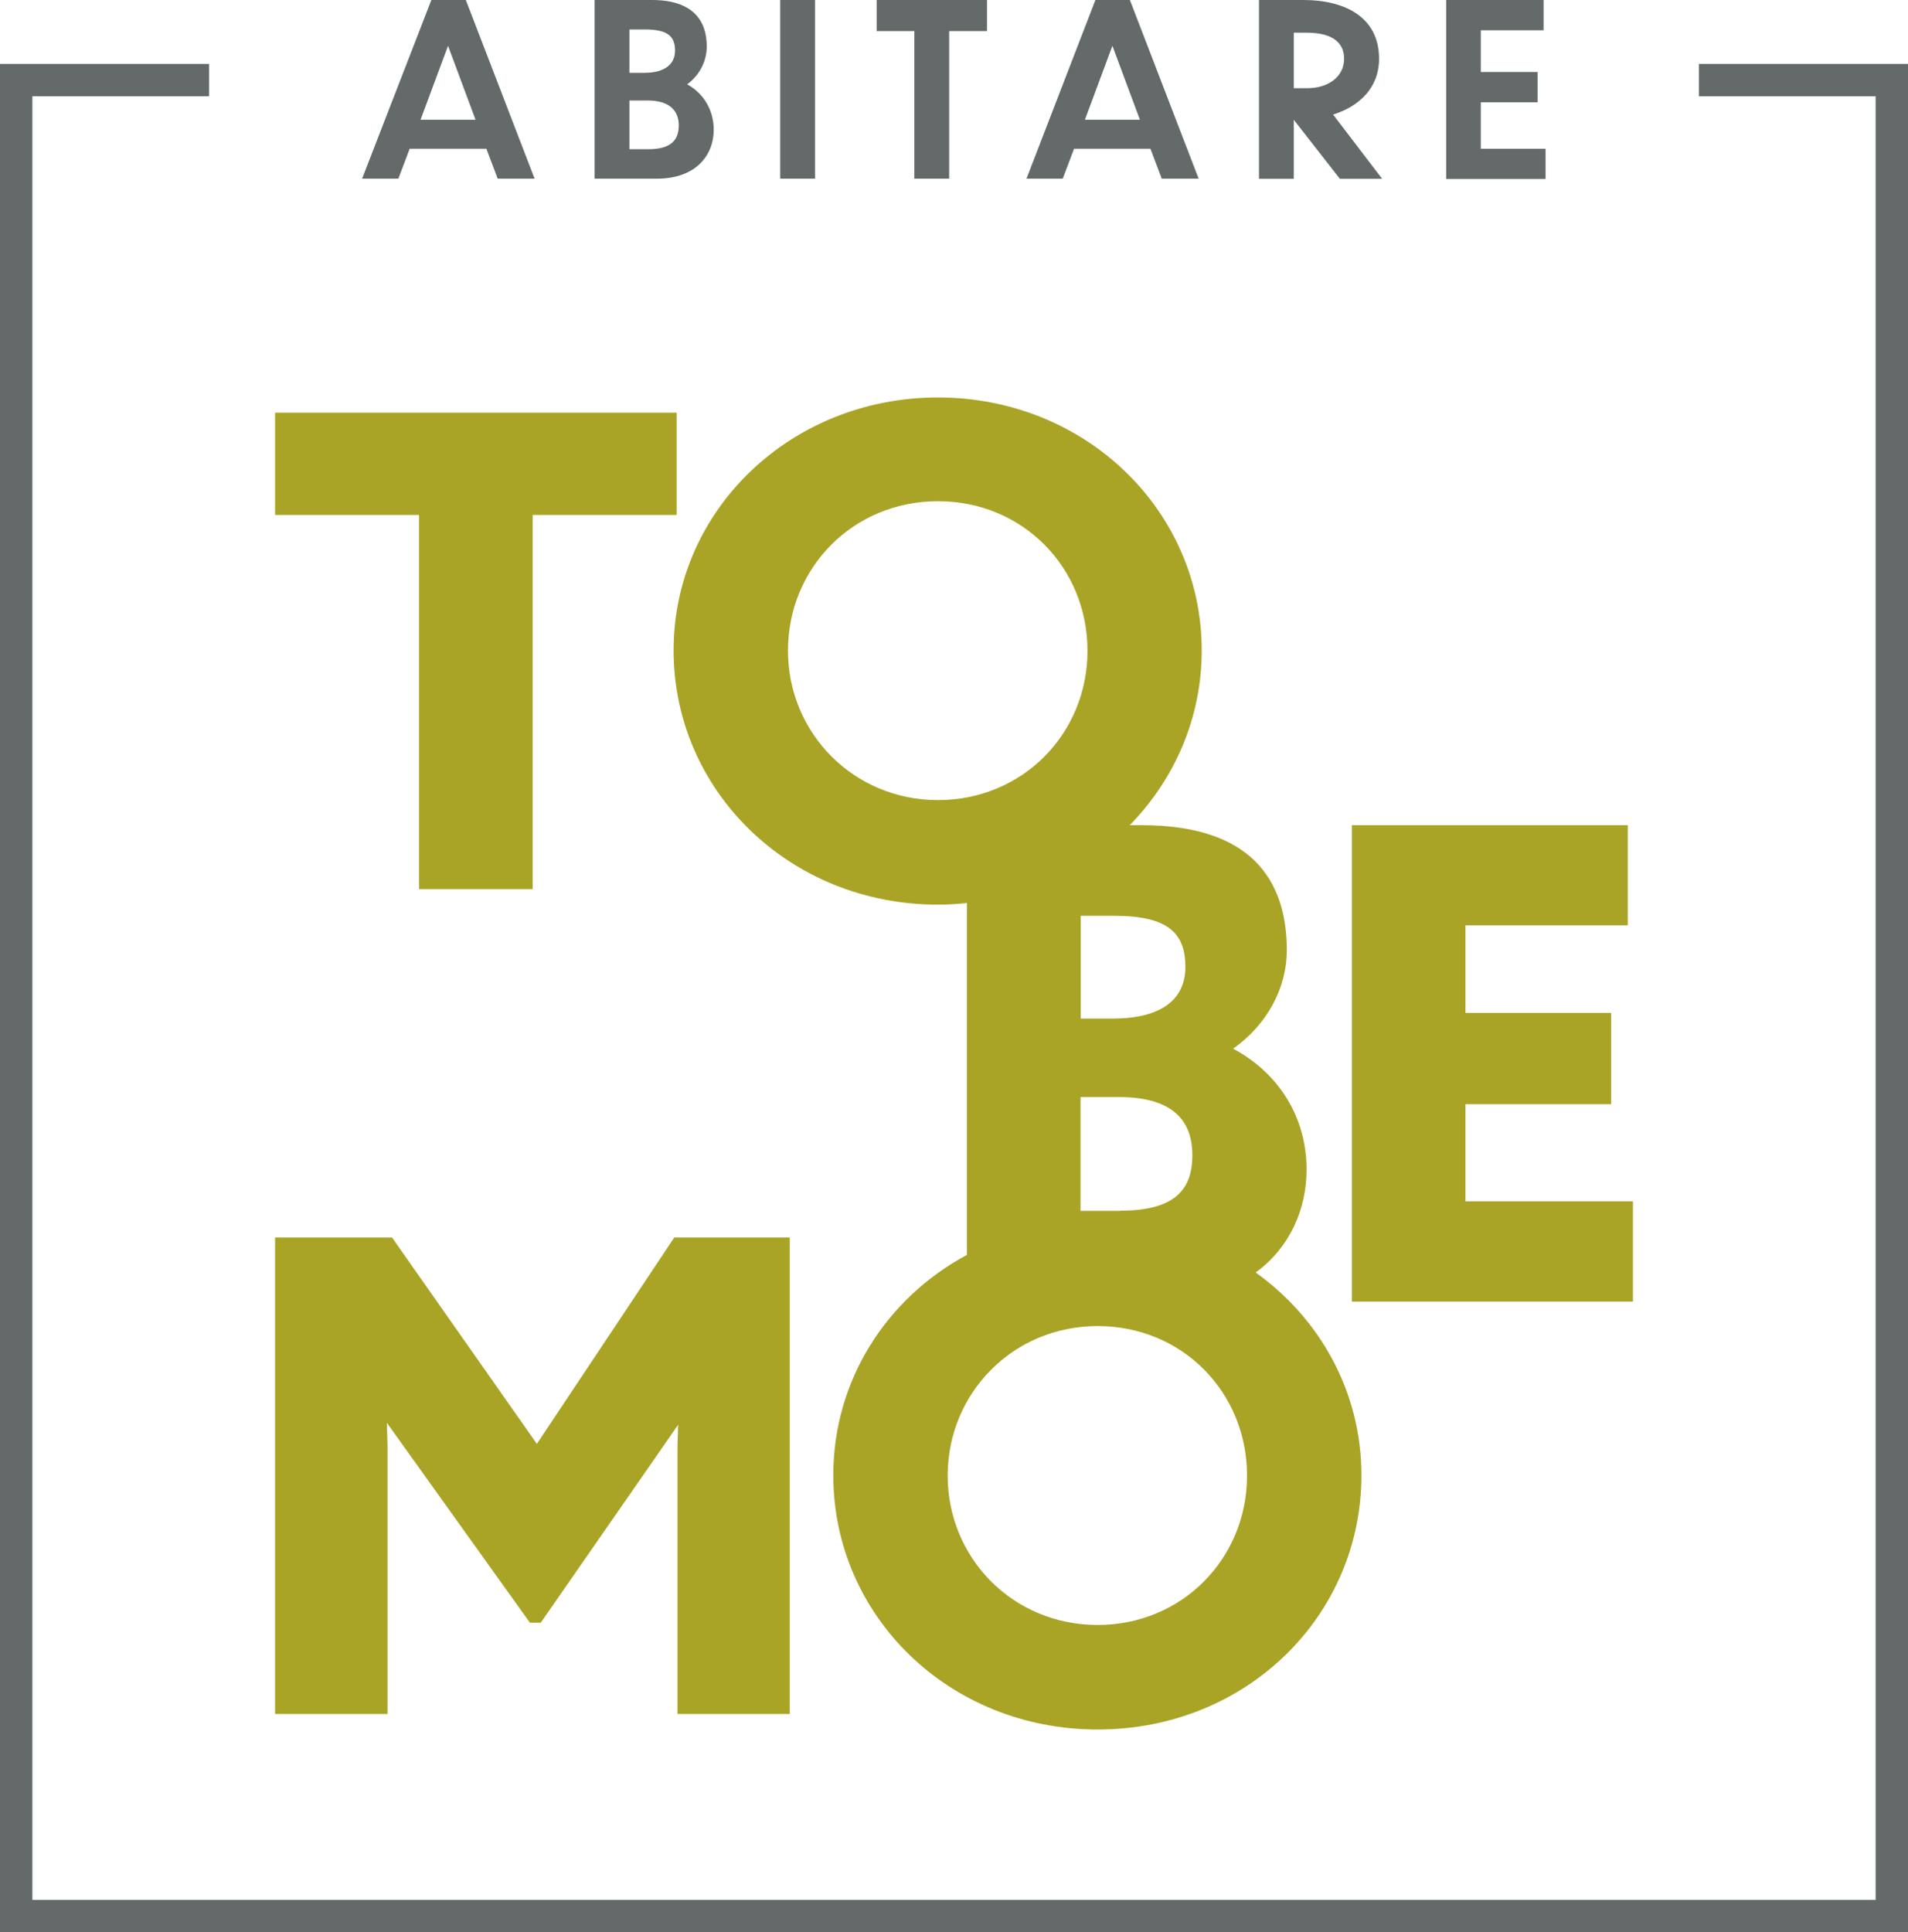 <?xml version="1.0" encoding="UTF-8"?><svg id="Livello_2" xmlns="http://www.w3.org/2000/svg" viewBox="0 0 117.92 119.4"><defs><style>.cls-1{fill:#a9a426;}.cls-2{fill:#646969;}</style></defs><g id="Livello_1-2"><polygon class="cls-2" points="105 3.95 105 5.95 115.92 5.95 115.92 117.4 2 117.4 2 5.95 12.92 5.95 12.92 3.95 0 3.95 0 119.4 117.92 119.4 117.92 3.95 105 3.95"/><path class="cls-2" d="m30.06,9.19h-4.74l-.7,1.85h-2.24L26.66,0h2.13l4.25,11.04h-2.28l-.7-1.85Zm-.67-1.79l-1.7-4.57-1.7,4.57h3.4Z"/><path class="cls-2" d="m40.6,11.04h-3.85V0h3.54c2.53,0,3.39,1.27,3.39,2.87,0,.9-.43,1.76-1.21,2.34,1.05.58,1.64,1.63,1.64,2.81,0,1.54-1.07,3.02-3.51,3.02Zm-1.7-9.22v2.68h.93c1.23,0,1.89-.52,1.89-1.36s-.38-1.32-1.85-1.32h-.98Zm0,4.4v3h1.17c1.48,0,1.88-.64,1.88-1.47,0-.99-.67-1.54-1.92-1.54h-1.12Z"/><path class="cls-2" d="m48.22,0h2.15v11.04h-2.15V0Z"/><path class="cls-2" d="m56.52,1.92h-2.34V0h6.82v1.92h-2.34v9.12h-2.15V1.92Z"/><path class="cls-2" d="m71.12,9.19h-4.74l-.7,1.85h-2.24l4.26-11.04h2.13l4.25,11.04h-2.28l-.7-1.85Zm-.67-1.79l-1.7-4.57-1.7,4.57h3.4Z"/><path class="cls-2" d="m79.96,7.39v3.66h-2.15V0h2.74c2.6,0,4.68,1.08,4.68,3.63,0,1.81-1.24,2.95-2.84,3.45l3.03,3.97h-2.61l-2.86-3.66Zm0-5.37v3.43h.83c1.33,0,2.28-.73,2.28-1.82,0-.98-.7-1.61-2.32-1.61h-.79Z"/><path class="cls-2" d="m89.38,0h6.02v1.87h-3.88v2.58h3.51v1.87h-3.51v2.87h4v1.87h-6.14V0Z"/><polygon class="cls-1" points="25.9 54.94 32.92 54.94 32.92 31.82 41.82 31.82 41.82 25.5 17 25.5 17 31.82 25.9 31.82 25.9 54.94"/><polygon class="cls-1" points="90.57 74.23 90.57 68.23 99.57 68.23 99.57 62.59 90.57 62.59 90.57 57.18 100.6 57.18 100.6 50.99 83.55 50.99 83.55 80.43 100.92 80.43 100.92 74.23 90.57 74.23"/><polygon class="cls-1" points="33.18 89.22 24.23 76.47 17 76.47 17 105.91 23.95 105.91 23.95 89.38 23.91 87.92 32.75 100.27 33.42 100.27 41.91 88.04 41.87 89.42 41.87 105.91 48.81 105.91 48.81 76.47 41.67 76.47 33.18 89.22"/><path class="cls-1" d="m77.61,78.63c2.11-1.55,3.14-3.91,3.14-6.37,0-3.16-1.66-5.92-4.54-7.46,2.13-1.5,3.32-3.79,3.32-6.08,0-4.38-2.25-7.73-8.96-7.73h-.75c2.76-2.82,4.45-6.61,4.45-10.8,0-8.64-7.18-15.63-16.3-15.63s-16.34,6.98-16.34,15.63,7.14,15.71,16.34,15.71c.61,0,1.2-.04,1.79-.1v21.74c-4.98,2.68-8.26,7.76-8.26,13.62,0,8.68,7.14,15.71,16.34,15.71s16.3-7.02,16.3-15.71c0-5.14-2.55-9.67-6.52-12.52Zm-8.38-3.81h-2.45v-7.03h2.37c3,0,4.54,1.18,4.54,3.59,0,2.05-.99,3.43-4.46,3.43Zm4.03-15.08c0,2.09-1.58,3.2-4.5,3.2h-1.97v-6.35h2.09c3.39,0,4.38,1.14,4.38,3.16Zm-24.56-19.53c0-5.13,4.03-9.24,9.27-9.24s9.24,4.1,9.24,9.24-4.03,9.23-9.24,9.23-9.27-4.14-9.27-9.23Zm19.14,60.2c-5.25,0-9.27-4.14-9.27-9.23s4.03-9.24,9.27-9.24,9.23,4.1,9.23,9.24-4.03,9.23-9.23,9.23Z"/></g></svg>